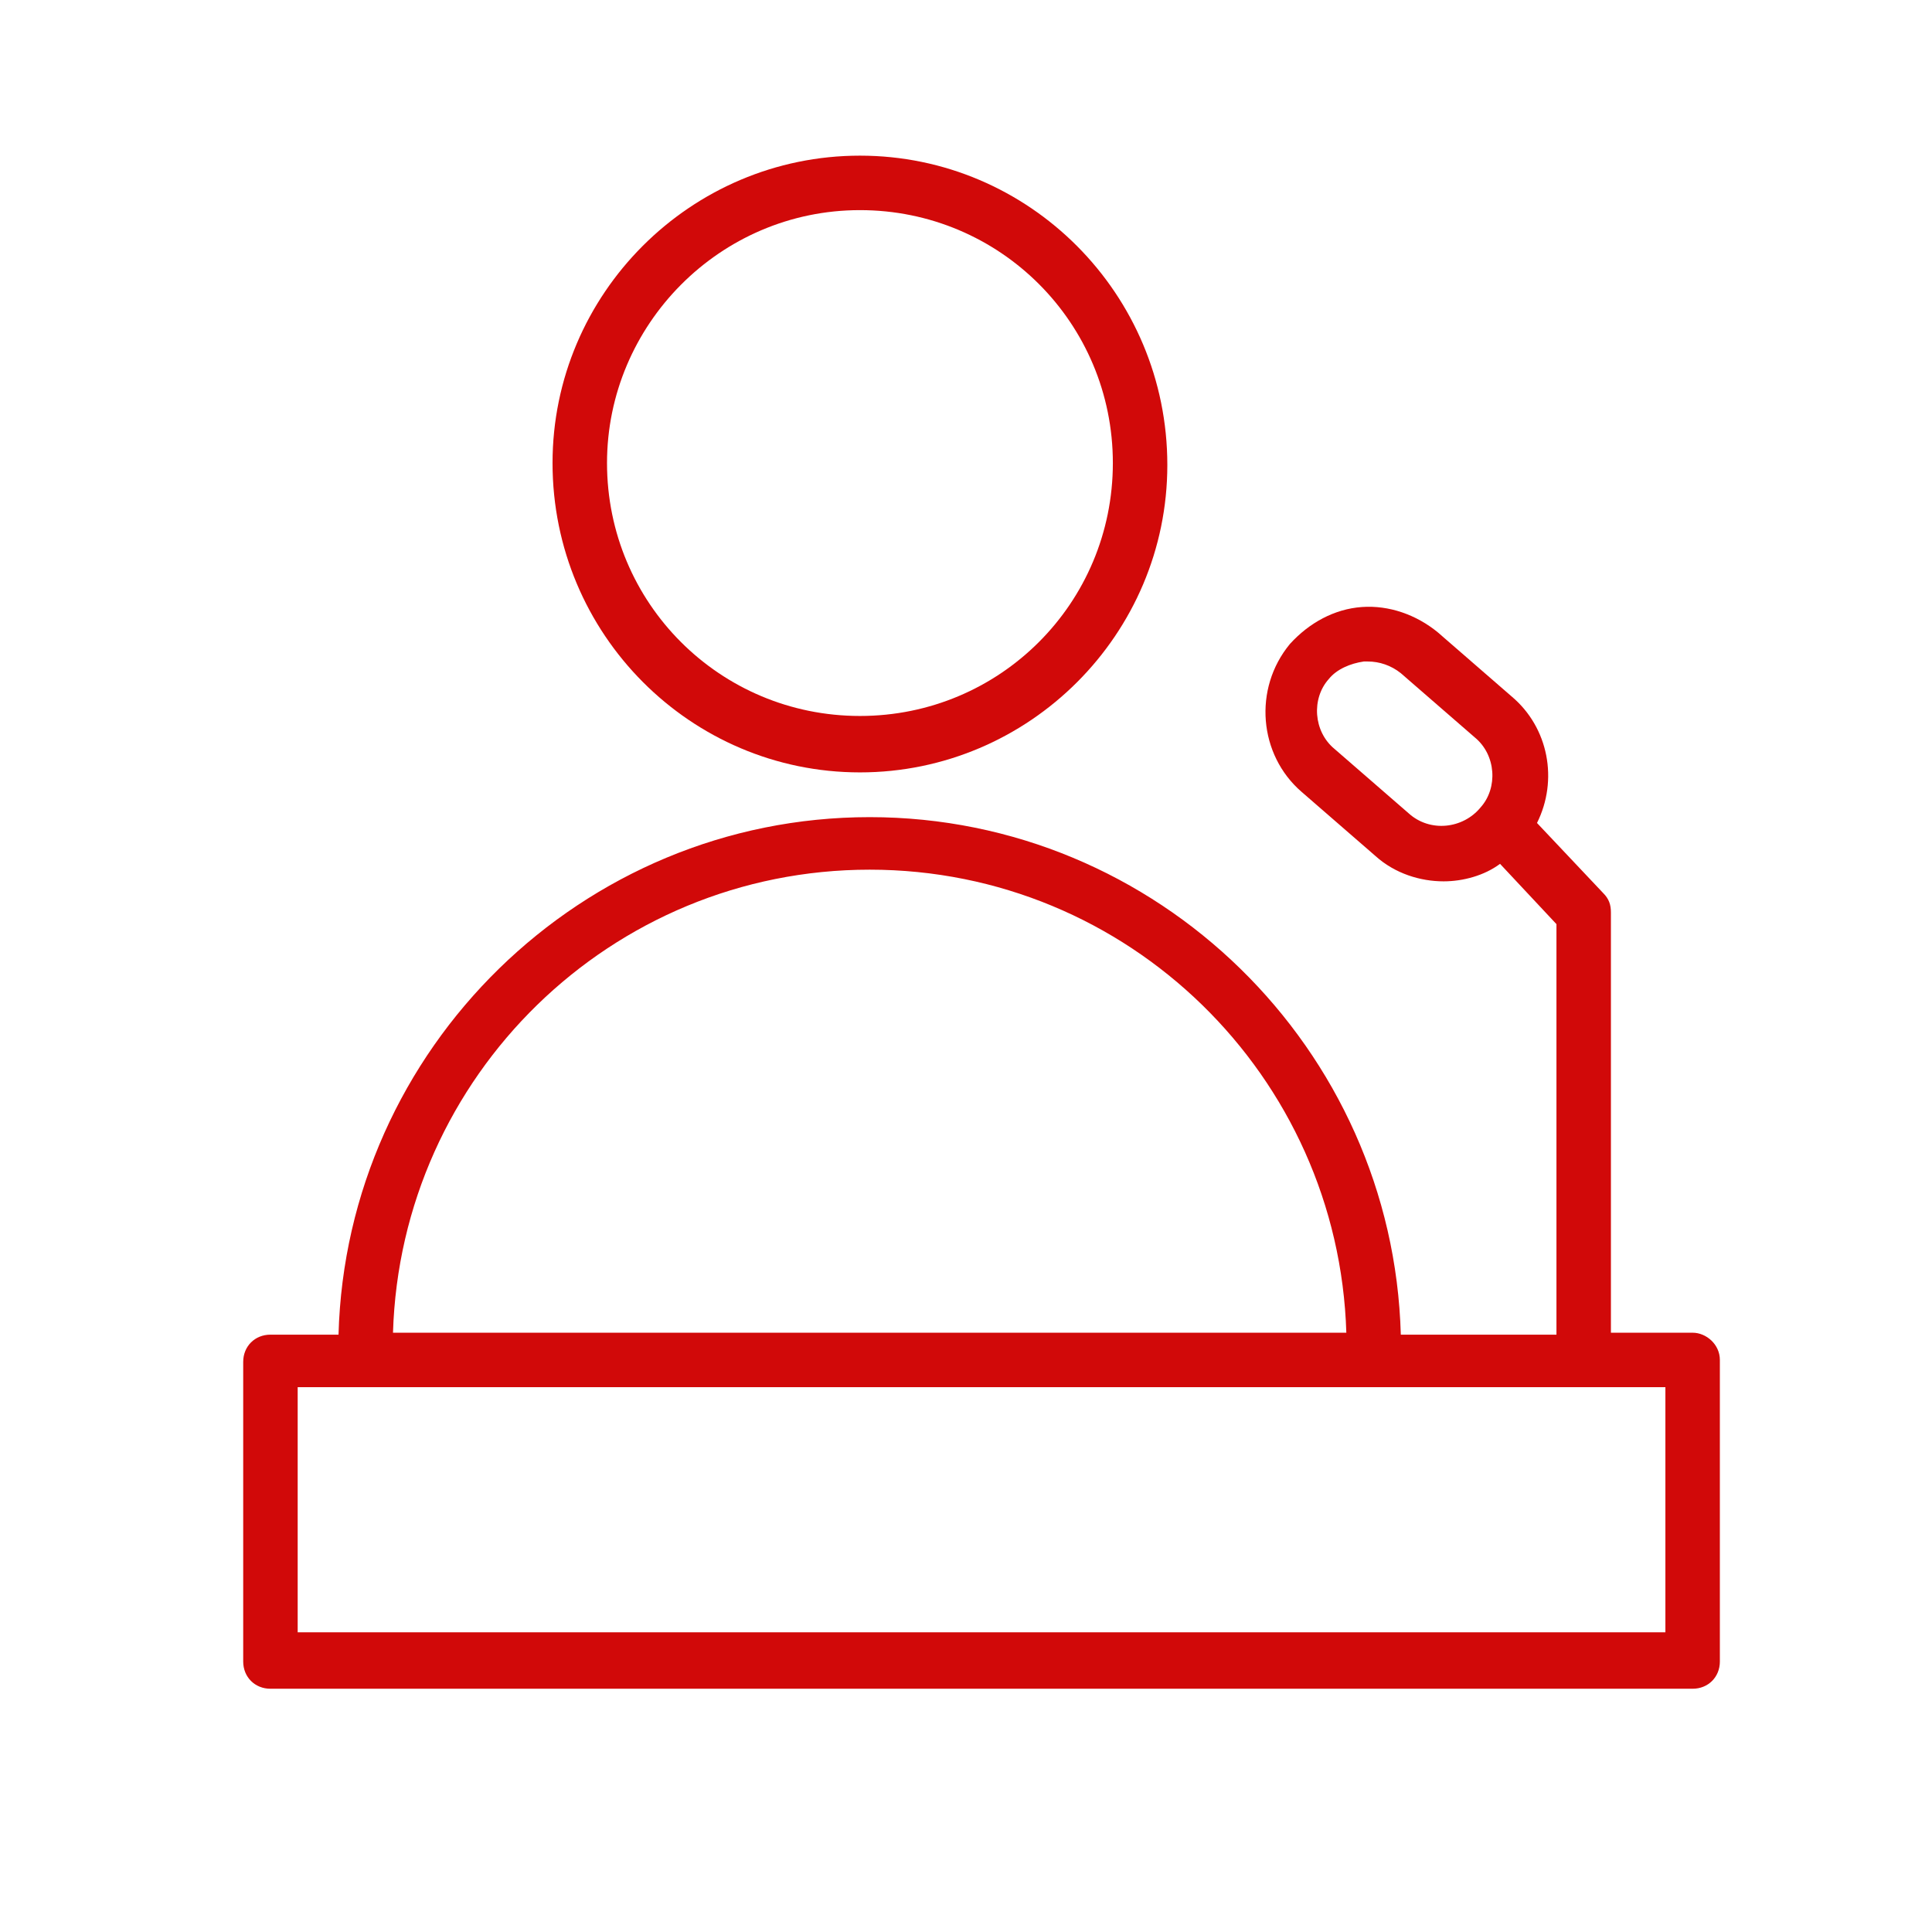 <?xml version="1.0" encoding="UTF-8"?> <svg xmlns="http://www.w3.org/2000/svg" viewBox="0 0 99.30 99.30" data-guides="{&quot;vertical&quot;:[],&quot;horizontal&quot;:[]}"><defs></defs><path fill="#d10909" stroke="none" fill-opacity="1" stroke-width="1" stroke-opacity="1" color="rgb(51, 51, 51)" font-size-adjust="" class="st0" id="tSvg7b8aab91f2" title="Path 10" d="M44.199 39.699C52.898 39.699 59.998 32.599 59.998 23.899C59.998 15.1 52.898 8 44.199 8C35.499 8 28.399 15.1 28.399 23.799C28.399 32.599 35.499 39.699 44.199 39.699ZM44.199 10.8C51.398 10.8 57.198 16.599 57.198 23.799C57.198 30.999 51.398 36.799 44.199 36.799C36.999 36.799 31.199 30.999 31.199 23.799C31.199 16.7 36.999 10.8 44.199 10.8Z"></path><path fill="#d10909" stroke="none" fill-opacity="1" stroke-width="1" stroke-opacity="1" color="rgb(51, 51, 51)" font-size-adjust="" class="st0" id="tSvg10a8667bd81" title="Path 11" d="M86.997 68.498C85.597 68.498 84.197 68.498 82.797 68.498C82.797 61.298 82.797 54.098 82.797 46.898C82.797 46.498 82.697 46.199 82.397 45.899C81.264 44.699 80.131 43.499 78.998 42.299C80.097 40.099 79.597 37.399 77.698 35.799C76.431 34.699 75.164 33.599 73.898 32.499C72.798 31.599 71.398 31.099 69.998 31.199C68.598 31.299 67.298 31.999 66.298 33.099C64.398 35.399 64.698 38.799 66.898 40.699C68.165 41.799 69.431 42.899 70.698 43.999C71.698 44.899 72.998 45.299 74.198 45.299C75.198 45.299 76.298 44.999 77.098 44.399C78.064 45.432 79.031 46.465 79.998 47.498C79.998 54.532 79.998 61.565 79.998 68.598C77.331 68.598 74.664 68.598 71.998 68.598C71.598 53.898 59.498 41.999 44.699 41.999C29.899 41.999 17.799 53.898 17.399 68.598C16.233 68.598 15.066 68.598 13.9 68.598C13.1 68.598 12.5 69.198 12.5 69.998C12.5 75.131 12.5 80.264 12.5 85.397C12.5 86.197 13.1 86.797 13.9 86.797C38.266 86.797 62.631 86.797 86.997 86.797C87.797 86.797 88.397 86.197 88.397 85.397C88.397 80.231 88.397 75.064 88.397 69.898C88.397 69.098 87.697 68.498 86.997 68.498ZM72.398 41.799C71.131 40.699 69.865 39.599 68.598 38.499C67.498 37.599 67.398 35.899 68.298 34.899C68.698 34.399 69.398 34.099 70.098 33.999C70.198 33.999 70.198 33.999 70.298 33.999C70.898 33.999 71.498 34.199 71.998 34.599C73.264 35.699 74.531 36.799 75.798 37.899C75.798 37.899 75.798 37.899 75.798 37.899C76.898 38.799 76.998 40.499 76.098 41.499C75.198 42.599 73.498 42.799 72.398 41.799ZM44.699 44.699C57.998 44.699 68.798 55.298 69.198 68.498C52.865 68.498 36.532 68.498 20.199 68.498C20.599 55.298 31.399 44.699 44.699 44.699ZM85.597 83.897C62.165 83.897 38.732 83.897 15.3 83.897C15.3 79.698 15.3 75.498 15.3 71.298C38.732 71.298 62.165 71.298 85.597 71.298C85.597 75.498 85.597 79.698 85.597 83.897Z"></path></svg> 